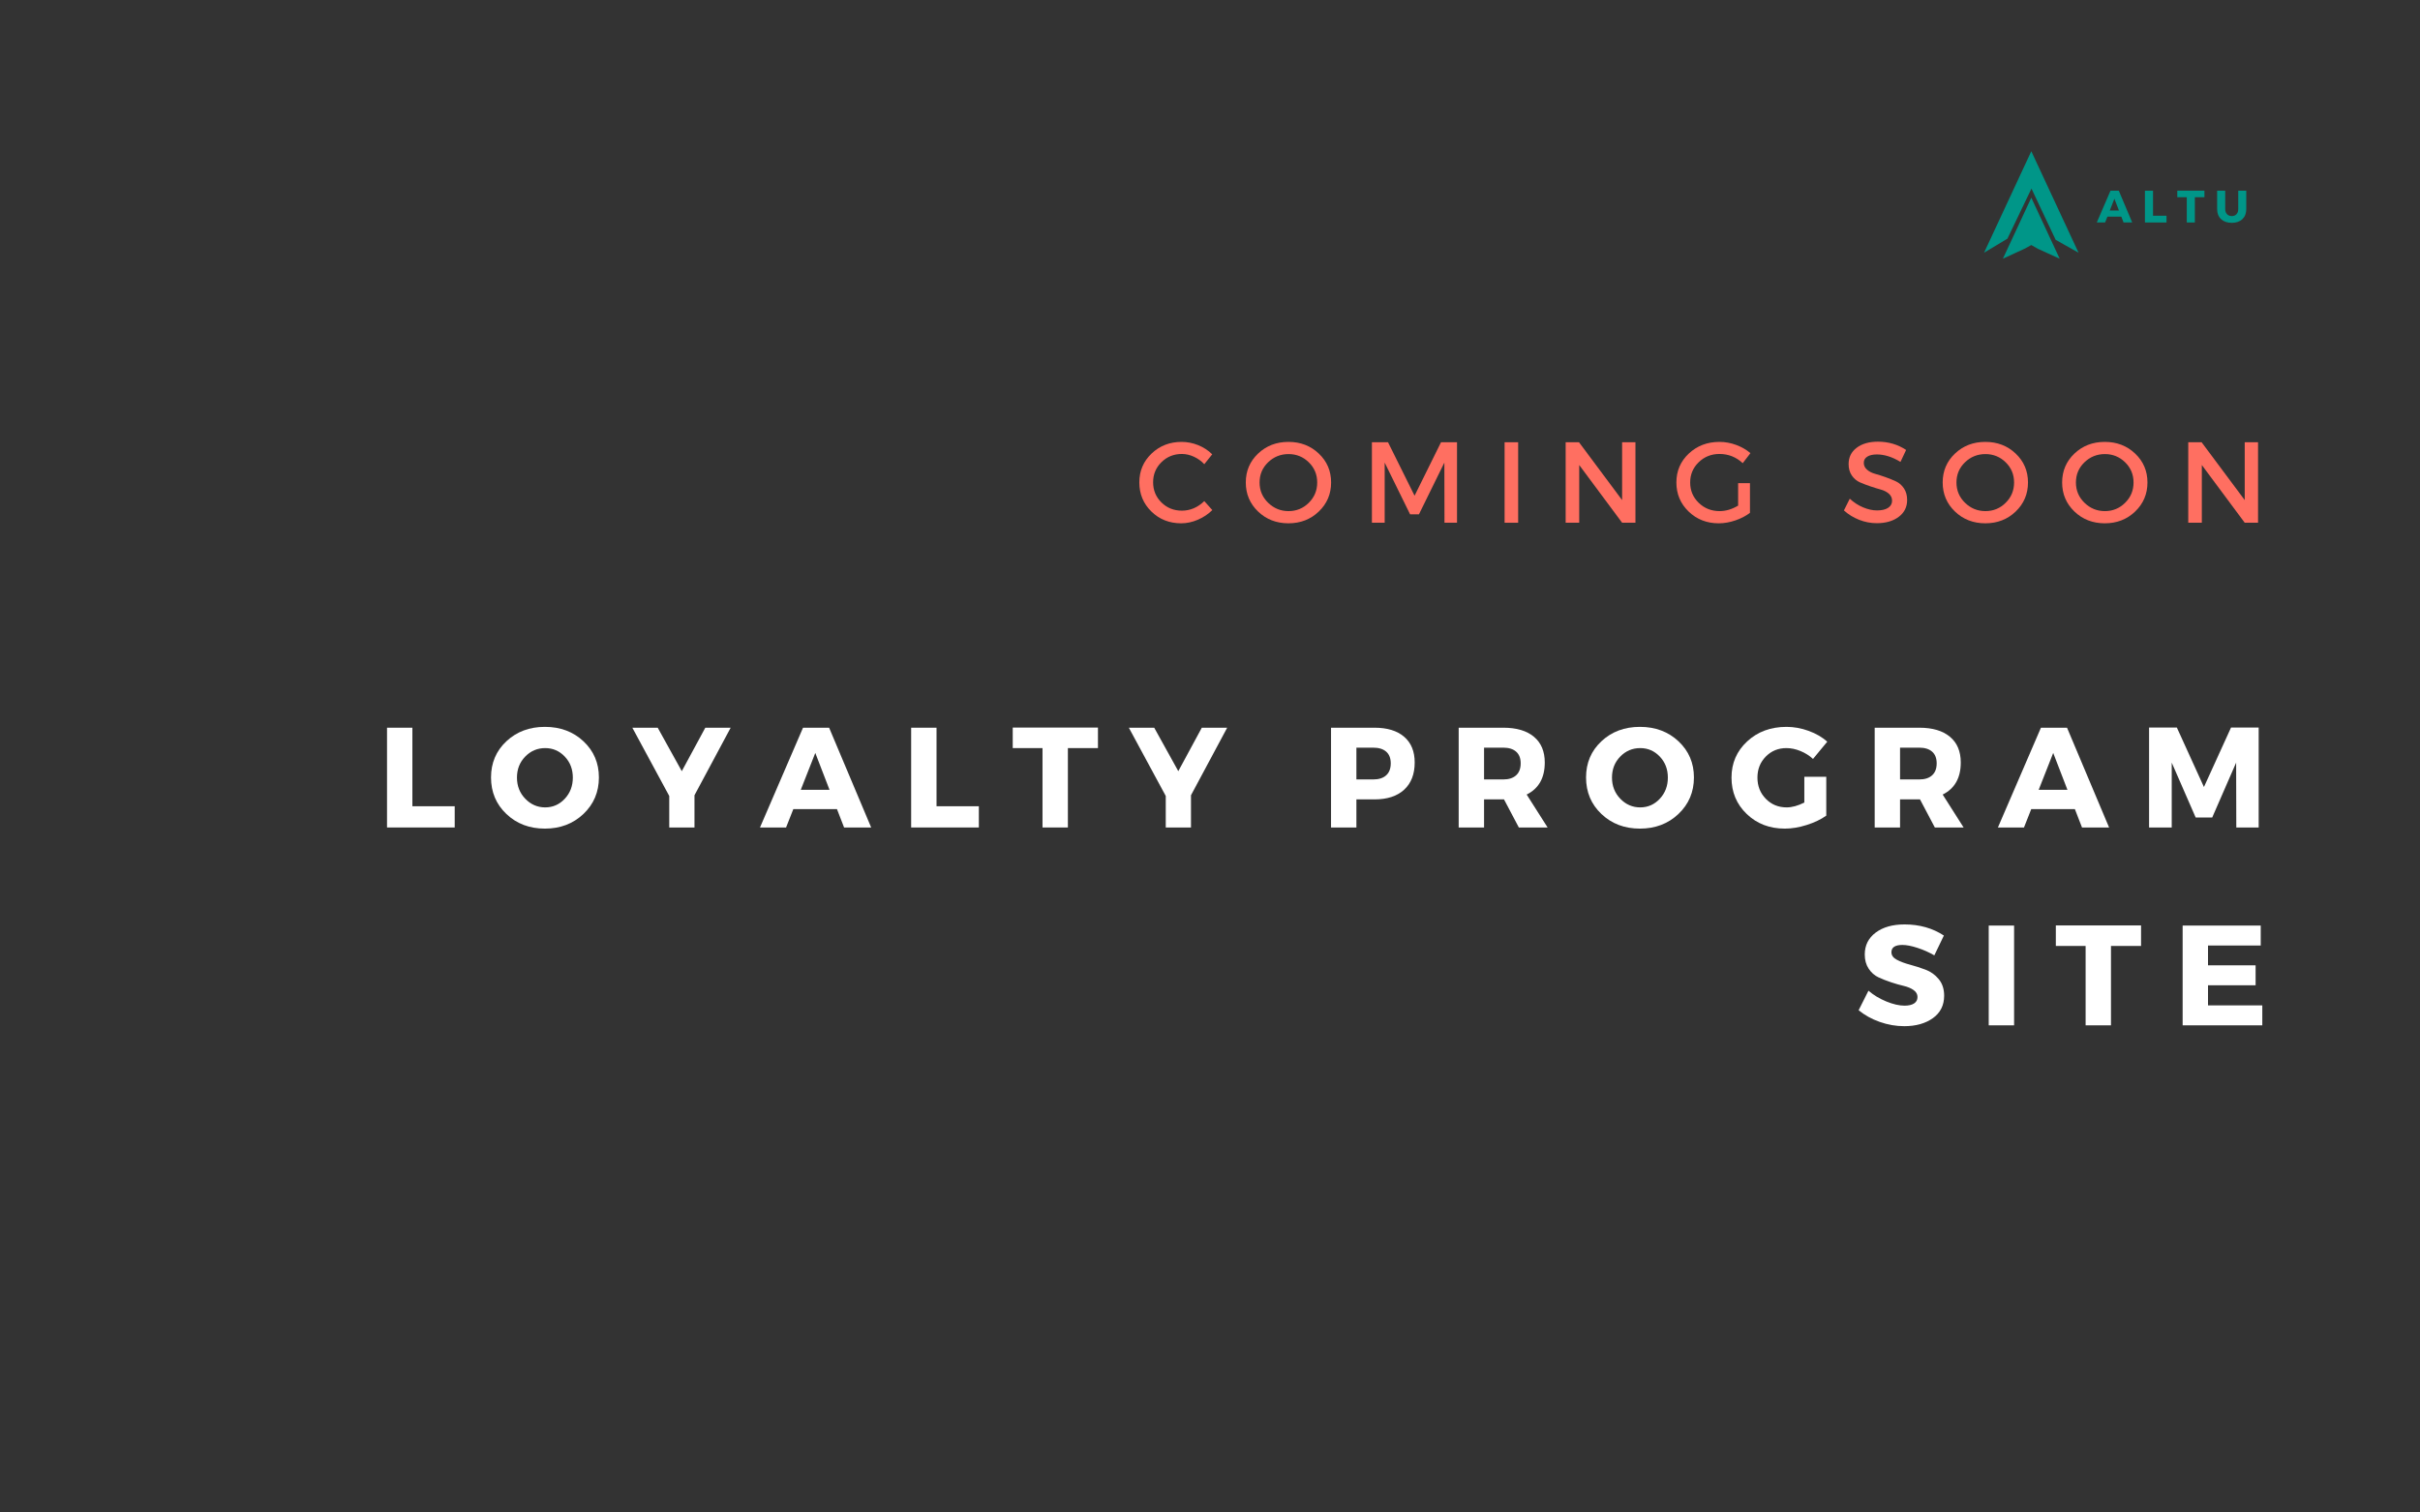 <svg xmlns="http://www.w3.org/2000/svg" xmlns:xlink="http://www.w3.org/1999/xlink" width="2560"
    zoomAndPan="magnify" viewBox="0 0 1920 1200" height="1600"
    preserveAspectRatio="xMidYMid meet" version="1.0">
    <defs>
        <g />
        <clipPath id="0510b6a31e">
            <path
                d="M 1574.113 120 L 1649.113 120 L 1649.113 205.5 L 1574.113 205.5 Z M 1574.113 120 "
                clip-rule="nonzero" />
        </clipPath>
    </defs>
    <rect x="-192" width="2304" fill="#ffffff" y="-120" height="1440" fill-opacity="1" />
    <rect x="-192" width="2304" fill="#333333" y="-120" height="1440" fill-opacity="1" />
    <g fill="#ff6f61" fill-opacity="1">
        <g transform="translate(900.818, 414.736)">
            <g>
                <path
                    d="M 36.672 -64.141 C 41.172 -64.141 45.566 -63.27 49.859 -61.531 C 54.148 -59.801 57.844 -57.383 60.938 -54.281 L 54.656 -46.438 C 52.344 -48.926 49.602 -50.898 46.438 -52.359 C 43.27 -53.828 40.078 -54.562 36.859 -54.562 C 30.473 -54.562 25.07 -52.383 20.656 -48.031 C 16.25 -43.688 14.047 -38.379 14.047 -32.109 C 14.047 -25.785 16.25 -20.445 20.656 -16.094 C 25.07 -11.75 30.473 -9.578 36.859 -9.578 C 43.484 -9.578 49.414 -12.102 54.656 -17.156 L 61.031 -10.031 C 57.75 -6.812 53.914 -4.258 49.531 -2.375 C 45.156 -0.488 40.75 0.453 36.312 0.453 C 26.945 0.453 19.07 -2.66 12.688 -8.891 C 6.301 -15.129 3.109 -22.836 3.109 -32.016 C 3.109 -41.086 6.344 -48.707 12.812 -54.875 C 19.289 -61.051 27.242 -64.141 36.672 -64.141 Z M 36.672 -64.141 " />
            </g>
        </g>
    </g>
    <g fill="#ff6f61" fill-opacity="1">
        <g transform="translate(985.289, 414.736)">
            <g>
                <path
                    d="M 12.859 -54.875 C 19.367 -61.051 27.398 -64.141 36.953 -64.141 C 46.504 -64.141 54.531 -61.051 61.031 -54.875 C 67.539 -48.707 70.797 -41.062 70.797 -31.938 C 70.797 -22.812 67.539 -15.129 61.031 -8.891 C 54.531 -2.66 46.504 0.453 36.953 0.453 C 27.398 0.453 19.367 -2.66 12.859 -8.891 C 6.359 -15.129 3.109 -22.812 3.109 -31.938 C 3.109 -41.062 6.359 -48.707 12.859 -54.875 Z M 37.047 -54.469 C 30.711 -54.469 25.297 -52.289 20.797 -47.938 C 16.297 -43.594 14.047 -38.254 14.047 -31.922 C 14.047 -25.598 16.312 -20.234 20.844 -15.828 C 25.375 -11.422 30.77 -9.219 37.031 -9.219 C 43.301 -9.219 48.656 -11.422 53.094 -15.828 C 57.539 -20.234 59.766 -25.598 59.766 -31.922 C 59.766 -38.254 57.539 -43.594 53.094 -47.938 C 48.656 -52.289 43.305 -54.469 37.047 -54.469 Z M 37.047 -54.469 " />
            </g>
        </g>
    </g>
    <g fill="#ff6f61" fill-opacity="1">
        <g transform="translate(1080.069, 414.736)">
            <g>
                <path
                    d="M 75.906 0 L 65.969 0 L 65.875 -47.719 L 45.703 -6.656 L 38.688 -6.656 L 18.516 -47.719 L 18.516 0 L 8.391 0 L 8.391 -63.859 L 21.172 -63.859 L 42.234 -21.438 L 63.219 -63.859 L 75.906 -63.859 Z M 75.906 0 " />
            </g>
        </g>
    </g>
    <g fill="#ff6f61" fill-opacity="1">
        <g transform="translate(1185.338, 414.736)">
            <g>
                <path
                    d="M 19.156 0 L 8.391 0 L 8.391 -63.859 L 19.156 -63.859 Z M 19.156 0 " />
            </g>
        </g>
    </g>
    <g fill="#ff6f61" fill-opacity="1">
        <g transform="translate(1233.779, 414.736)">
            <g>
                <path
                    d="M 63.766 0 L 53.188 0 L 19.156 -45.797 L 19.156 0 L 8.391 0 L 8.391 -63.859 L 18.984 -63.859 L 53.188 -17.969 L 53.188 -63.859 L 63.766 -63.859 Z M 63.766 0 " />
            </g>
        </g>
    </g>
    <g fill="#ff6f61" fill-opacity="1">
        <g transform="translate(1326.916, 414.736)">
            <g>
                <path
                    d="M 52.094 -31.391 L 61.484 -31.391 L 61.484 -7.844 C 58.203 -5.352 54.328 -3.348 49.859 -1.828 C 45.391 -0.305 40.992 0.453 36.672 0.453 C 27.242 0.453 19.289 -2.66 12.812 -8.891 C 6.344 -15.129 3.109 -22.812 3.109 -31.938 C 3.109 -41.062 6.391 -48.707 12.953 -54.875 C 19.523 -61.051 27.645 -64.141 37.312 -64.141 C 41.812 -64.141 46.234 -63.332 50.578 -61.719 C 54.93 -60.102 58.691 -57.93 61.859 -55.203 L 55.75 -47.266 C 50.508 -52.129 44.363 -54.562 37.312 -54.562 C 30.801 -54.562 25.297 -52.367 20.797 -47.984 C 16.297 -43.609 14.047 -38.258 14.047 -31.938 C 14.047 -25.551 16.312 -20.164 20.844 -15.781 C 25.375 -11.406 30.895 -9.219 37.406 -9.219 C 42.332 -9.219 47.227 -10.676 52.094 -13.594 Z M 52.094 -31.391 " />
            </g>
        </g>
    </g>
    <g fill="#ff6f61" fill-opacity="1">
        <g transform="translate(1416.131, 414.736)">
            <g />
        </g>
    </g>
    <g fill="#ff6f61" fill-opacity="1">
        <g transform="translate(1460.558, 414.736)">
            <g>
                <path
                    d="M 29.375 -64.312 C 37.645 -64.312 45.098 -62.125 51.734 -57.75 L 47.266 -48.266 C 40.754 -52.211 34.52 -54.188 28.562 -54.188 C 25.332 -54.188 22.789 -53.609 20.938 -52.453 C 19.082 -51.297 18.156 -49.656 18.156 -47.531 C 18.156 -45.406 19.004 -43.598 20.703 -42.109 C 22.41 -40.617 24.539 -39.52 27.094 -38.812 C 29.645 -38.113 32.41 -37.234 35.391 -36.172 C 38.379 -35.109 41.148 -33.984 43.703 -32.797 C 46.254 -31.609 48.363 -29.754 50.031 -27.234 C 51.707 -24.711 52.547 -21.656 52.547 -18.062 C 52.547 -12.469 50.312 -8 45.844 -4.656 C 41.375 -1.312 35.582 0.359 28.469 0.359 C 23.602 0.359 18.891 -0.551 14.328 -2.375 C 9.766 -4.195 5.781 -6.66 2.375 -9.766 L 7.031 -19.062 C 10.25 -16.082 13.789 -13.785 17.656 -12.172 C 21.52 -10.566 25.18 -9.766 28.641 -9.766 C 32.41 -9.766 35.344 -10.445 37.438 -11.812 C 39.539 -13.188 40.594 -15.086 40.594 -17.516 C 40.594 -19.703 39.738 -21.539 38.031 -23.031 C 36.332 -24.52 34.207 -25.613 31.656 -26.312 C 29.102 -27.02 26.336 -27.875 23.359 -28.875 C 20.379 -29.875 17.609 -30.938 15.047 -32.062 C 12.492 -33.188 10.363 -34.992 8.656 -37.484 C 6.957 -39.984 6.109 -43 6.109 -46.531 C 6.109 -51.945 8.238 -56.266 12.5 -59.484 C 16.758 -62.703 22.383 -64.312 29.375 -64.312 Z M 29.375 -64.312 " />
            </g>
        </g>
    </g>
    <g fill="#ff6f61" fill-opacity="1">
        <g transform="translate(1538.188, 414.736)">
            <g>
                <path
                    d="M 12.859 -54.875 C 19.367 -61.051 27.398 -64.141 36.953 -64.141 C 46.504 -64.141 54.531 -61.051 61.031 -54.875 C 67.539 -48.707 70.797 -41.062 70.797 -31.938 C 70.797 -22.812 67.539 -15.129 61.031 -8.891 C 54.531 -2.66 46.504 0.453 36.953 0.453 C 27.398 0.453 19.367 -2.66 12.859 -8.891 C 6.359 -15.129 3.109 -22.812 3.109 -31.938 C 3.109 -41.062 6.359 -48.707 12.859 -54.875 Z M 37.047 -54.469 C 30.711 -54.469 25.297 -52.289 20.797 -47.938 C 16.297 -43.594 14.047 -38.254 14.047 -31.922 C 14.047 -25.598 16.312 -20.234 20.844 -15.828 C 25.375 -11.422 30.77 -9.219 37.031 -9.219 C 43.301 -9.219 48.656 -11.422 53.094 -15.828 C 57.539 -20.234 59.766 -25.598 59.766 -31.922 C 59.766 -38.254 57.539 -43.594 53.094 -47.938 C 48.656 -52.289 43.305 -54.469 37.047 -54.469 Z M 37.047 -54.469 " />
            </g>
        </g>
    </g>
    <g fill="#ff6f61" fill-opacity="1">
        <g transform="translate(1632.967, 414.736)">
            <g>
                <path
                    d="M 12.859 -54.875 C 19.367 -61.051 27.398 -64.141 36.953 -64.141 C 46.504 -64.141 54.531 -61.051 61.031 -54.875 C 67.539 -48.707 70.797 -41.062 70.797 -31.938 C 70.797 -22.812 67.539 -15.129 61.031 -8.891 C 54.531 -2.66 46.504 0.453 36.953 0.453 C 27.398 0.453 19.367 -2.66 12.859 -8.891 C 6.359 -15.129 3.109 -22.812 3.109 -31.938 C 3.109 -41.062 6.359 -48.707 12.859 -54.875 Z M 37.047 -54.469 C 30.711 -54.469 25.297 -52.289 20.797 -47.938 C 16.297 -43.594 14.047 -38.254 14.047 -31.922 C 14.047 -25.598 16.312 -20.234 20.844 -15.828 C 25.375 -11.422 30.77 -9.219 37.031 -9.219 C 43.301 -9.219 48.656 -11.422 53.094 -15.828 C 57.539 -20.234 59.766 -25.598 59.766 -31.922 C 59.766 -38.254 57.539 -43.594 53.094 -47.938 C 48.656 -52.289 43.305 -54.469 37.047 -54.469 Z M 37.047 -54.469 " />
            </g>
        </g>
    </g>
    <g fill="#ff6f61" fill-opacity="1">
        <g transform="translate(1727.746, 414.736)">
            <g>
                <path
                    d="M 63.766 0 L 53.188 0 L 19.156 -45.797 L 19.156 0 L 8.391 0 L 8.391 -63.859 L 18.984 -63.859 L 53.188 -17.969 L 53.188 -63.859 L 63.766 -63.859 Z M 63.766 0 " />
            </g>
        </g>
    </g>
    <g fill="#ffffff" fill-opacity="1">
        <g transform="translate(299.136, 656.518)">
            <g>
                <path
                    d="M 28.047 -16.844 L 61.625 -16.844 L 61.625 0 L 7.922 0 L 7.922 -79.156 L 28.047 -79.156 Z M 28.047 -16.844 " />
            </g>
        </g>
    </g>
    <g fill="#ffffff" fill-opacity="1">
        <g transform="translate(386.853, 656.518)">
            <g>
                <path
                    d="M 45.453 -79.828 C 57.742 -79.828 67.957 -76 76.094 -68.344 C 84.238 -60.695 88.312 -51.145 88.312 -39.688 C 88.312 -28.156 84.223 -18.504 76.047 -10.734 C 67.867 -2.973 57.672 0.906 45.453 0.906 C 33.242 0.906 23.066 -2.957 14.922 -10.688 C 6.785 -18.414 2.719 -28.082 2.719 -39.688 C 2.719 -51.219 6.785 -60.789 14.922 -68.406 C 23.066 -76.02 33.242 -79.828 45.453 -79.828 Z M 45.688 -62.984 C 39.5 -62.984 34.219 -60.738 29.844 -56.25 C 25.477 -51.77 23.297 -46.211 23.297 -39.578 C 23.297 -32.941 25.5 -27.344 29.906 -22.781 C 34.32 -18.219 39.582 -15.938 45.688 -15.938 C 51.789 -15.938 56.973 -18.219 61.234 -22.781 C 65.492 -27.344 67.625 -32.941 67.625 -39.578 C 67.625 -46.211 65.492 -51.77 61.234 -56.25 C 56.973 -60.738 51.789 -62.984 45.688 -62.984 Z M 45.688 -62.984 " />
            </g>
        </g>
    </g>
    <g fill="#ffffff" fill-opacity="1">
        <g transform="translate(502.255, 656.518)">
            <g>
                <path
                    d="M 48.734 -25.562 L 48.734 0 L 28.719 0 L 28.719 -24.984 L -0.562 -79.156 L 19.562 -79.156 L 38.672 -44.672 L 57.328 -79.156 L 77.453 -79.156 Z M 48.734 -25.562 " />
            </g>
        </g>
    </g>
    <g fill="#ffffff" fill-opacity="1">
        <g transform="translate(603.532, 656.518)">
            <g>
                <path
                    d="M 60.5 -14.594 L 25.891 -14.594 L 20.125 0 L -0.562 0 L 33.578 -79.156 L 54.281 -79.156 L 87.641 0 L 66.156 0 Z M 54.609 -29.859 L 43.312 -59.141 L 31.781 -29.859 Z M 54.609 -29.859 " />
            </g>
        </g>
    </g>
    <g fill="#ffffff" fill-opacity="1">
        <g transform="translate(714.98, 656.518)">
            <g>
                <path
                    d="M 28.047 -16.844 L 61.625 -16.844 L 61.625 0 L 7.922 0 L 7.922 -79.156 L 28.047 -79.156 Z M 28.047 -16.844 " />
            </g>
        </g>
    </g>
    <g fill="#ffffff" fill-opacity="1">
        <g transform="translate(802.697, 656.518)">
            <g>
                <path
                    d="M 68.406 -62.984 L 44.547 -62.984 L 44.547 0 L 24.422 0 L 24.422 -62.984 L 0.797 -62.984 L 0.797 -79.266 L 68.406 -79.266 Z M 68.406 -62.984 " />
            </g>
        </g>
    </g>
    <g fill="#ffffff" fill-opacity="1">
        <g transform="translate(896.177, 656.518)">
            <g>
                <path
                    d="M 48.734 -25.562 L 48.734 0 L 28.719 0 L 28.719 -24.984 L -0.562 -79.156 L 19.562 -79.156 L 38.672 -44.672 L 57.328 -79.156 L 77.453 -79.156 Z M 48.734 -25.562 " />
            </g>
        </g>
    </g>
    <g fill="#ffffff" fill-opacity="1">
        <g transform="translate(997.454, 656.518)">
            <g />
        </g>
    </g>
    <g fill="#ffffff" fill-opacity="1">
        <g transform="translate(1048.106, 656.518)">
            <g>
                <path
                    d="M 7.922 -79.156 L 42.406 -79.156 C 52.508 -79.156 60.348 -76.758 65.922 -71.969 C 71.504 -67.188 74.297 -60.383 74.297 -51.562 C 74.297 -42.289 71.504 -35.094 65.922 -29.969 C 60.348 -24.844 52.508 -22.281 42.406 -22.281 L 28.047 -22.281 L 28.047 0 L 7.922 0 Z M 28.047 -63.328 L 28.047 -38.109 L 41.391 -38.109 C 45.836 -38.109 49.266 -39.203 51.672 -41.391 C 54.086 -43.578 55.297 -46.742 55.297 -50.891 C 55.297 -54.953 54.086 -58.039 51.672 -60.156 C 49.266 -62.27 45.836 -63.328 41.391 -63.328 Z M 28.047 -63.328 " />
            </g>
        </g>
    </g>
    <g fill="#ffffff" fill-opacity="1">
        <g transform="translate(1149.383, 656.518)">
            <g>
                <path
                    d="M 55.641 0 L 43.875 -22.281 L 28.047 -22.281 L 28.047 0 L 7.922 0 L 7.922 -79.156 L 43.312 -79.156 C 53.789 -79.156 61.895 -76.758 67.625 -71.969 C 73.352 -67.188 76.219 -60.383 76.219 -51.562 C 76.219 -39.352 71.43 -30.875 61.859 -26.125 L 78.469 0 Z M 28.047 -38.109 L 43.312 -38.109 C 47.688 -38.109 51.078 -39.203 53.484 -41.391 C 55.898 -43.578 57.109 -46.742 57.109 -50.891 C 57.109 -54.953 55.898 -58.039 53.484 -60.156 C 51.078 -62.27 47.688 -63.328 43.312 -63.328 L 28.047 -63.328 Z M 28.047 -38.109 " />
            </g>
        </g>
    </g>
    <g fill="#ffffff" fill-opacity="1">
        <g transform="translate(1255.633, 656.518)">
            <g>
                <path
                    d="M 45.453 -79.828 C 57.742 -79.828 67.957 -76 76.094 -68.344 C 84.238 -60.695 88.312 -51.145 88.312 -39.688 C 88.312 -28.156 84.223 -18.504 76.047 -10.734 C 67.867 -2.973 57.672 0.906 45.453 0.906 C 33.242 0.906 23.066 -2.957 14.922 -10.688 C 6.785 -18.414 2.719 -28.082 2.719 -39.688 C 2.719 -51.219 6.785 -60.789 14.922 -68.406 C 23.066 -76.02 33.242 -79.828 45.453 -79.828 Z M 45.688 -62.984 C 39.5 -62.984 34.219 -60.738 29.844 -56.25 C 25.477 -51.77 23.297 -46.211 23.297 -39.578 C 23.297 -32.941 25.5 -27.344 29.906 -22.781 C 34.32 -18.219 39.582 -15.938 45.688 -15.938 C 51.789 -15.938 56.973 -18.219 61.234 -22.781 C 65.492 -27.344 67.625 -32.941 67.625 -39.578 C 67.625 -46.211 65.492 -51.77 61.234 -56.25 C 56.973 -60.738 51.789 -62.984 45.688 -62.984 Z M 45.688 -62.984 " />
            </g>
        </g>
    </g>
    <g fill="#ffffff" fill-opacity="1">
        <g transform="translate(1371.035, 656.518)">
            <g>
                <path
                    d="M 60.5 -40.25 L 77.906 -40.25 L 77.906 -9.391 C 73.613 -6.367 68.43 -3.895 62.359 -1.969 C 56.297 -0.051 50.508 0.906 45 0.906 C 32.938 0.906 22.875 -2.957 14.812 -10.688 C 6.75 -18.414 2.719 -28.047 2.719 -39.578 C 2.719 -51.035 6.863 -60.609 15.156 -68.297 C 23.445 -75.984 33.848 -79.828 46.359 -79.828 C 52.242 -79.828 58.086 -78.77 63.891 -76.656 C 69.691 -74.551 74.629 -71.691 78.703 -68.078 L 67.391 -54.391 C 64.523 -57.023 61.207 -59.113 57.438 -60.656 C 53.676 -62.207 49.945 -62.984 46.25 -62.984 C 39.77 -62.984 34.32 -60.738 29.906 -56.25 C 25.5 -51.77 23.297 -46.211 23.297 -39.578 C 23.297 -32.867 25.52 -27.25 29.969 -22.719 C 34.414 -18.195 39.914 -15.938 46.469 -15.938 C 50.695 -15.938 55.375 -17.219 60.5 -19.781 Z M 60.5 -40.25 " />
            </g>
        </g>
    </g>
    <g fill="#ffffff" fill-opacity="1">
        <g transform="translate(1479.432, 656.518)">
            <g>
                <path
                    d="M 55.641 0 L 43.875 -22.281 L 28.047 -22.281 L 28.047 0 L 7.922 0 L 7.922 -79.156 L 43.312 -79.156 C 53.789 -79.156 61.895 -76.758 67.625 -71.969 C 73.352 -67.188 76.219 -60.383 76.219 -51.562 C 76.219 -39.352 71.43 -30.875 61.859 -26.125 L 78.469 0 Z M 28.047 -38.109 L 43.312 -38.109 C 47.688 -38.109 51.078 -39.203 53.484 -41.391 C 55.898 -43.578 57.109 -46.742 57.109 -50.891 C 57.109 -54.953 55.898 -58.039 53.484 -60.156 C 51.078 -62.27 47.688 -63.328 43.312 -63.328 L 28.047 -63.328 Z M 28.047 -38.109 " />
            </g>
        </g>
    </g>
    <g fill="#ffffff" fill-opacity="1">
        <g transform="translate(1585.681, 656.518)">
            <g>
                <path
                    d="M 60.5 -14.594 L 25.891 -14.594 L 20.125 0 L -0.562 0 L 33.578 -79.156 L 54.281 -79.156 L 87.641 0 L 66.156 0 Z M 54.609 -29.859 L 43.312 -59.141 L 31.781 -29.859 Z M 54.609 -29.859 " />
            </g>
        </g>
    </g>
    <g fill="#ffffff" fill-opacity="1">
        <g transform="translate(1697.128, 656.518)">
            <g>
                <path
                    d="M 94.875 0 L 77.125 0 L 77 -51.453 L 58.016 -7.922 L 44.891 -7.922 L 25.891 -51.453 L 25.891 0 L 7.922 0 L 7.922 -79.266 L 29.969 -79.266 L 51.453 -32.109 L 72.938 -79.266 L 94.875 -79.266 Z M 94.875 0 " />
            </g>
        </g>
    </g>
    <g fill="#ffffff" fill-opacity="1">
        <g transform="translate(1472.7, 813.495)">
            <g>
                <path
                    d="M 38.328 -80.062 C 50.172 -80.062 60.578 -77.117 69.547 -71.234 L 61.969 -55.516 C 57.82 -57.93 53.375 -59.91 48.625 -61.453 C 43.875 -63.004 39.879 -63.781 36.641 -63.781 C 30.836 -63.781 27.938 -61.859 27.938 -58.016 C 27.938 -55.523 29.367 -53.523 32.234 -52.016 C 35.098 -50.504 38.582 -49.203 42.688 -48.109 C 46.789 -47.016 50.895 -45.695 55 -44.156 C 59.113 -42.613 62.602 -40.109 65.469 -36.641 C 68.332 -33.172 69.766 -28.797 69.766 -23.516 C 69.766 -15.898 66.785 -9.961 60.828 -5.703 C 54.879 -1.453 47.305 0.672 38.109 0.672 C 31.547 0.672 25.062 -0.457 18.656 -2.719 C 12.25 -4.977 6.672 -8.066 1.922 -11.984 L 9.719 -27.484 C 13.719 -24.016 18.43 -21.164 23.859 -18.938 C 29.285 -16.719 34.109 -15.609 38.328 -15.609 C 41.578 -15.609 44.102 -16.191 45.906 -17.359 C 47.719 -18.523 48.625 -20.238 48.625 -22.5 C 48.625 -24.688 47.586 -26.516 45.516 -27.984 C 43.441 -29.453 40.859 -30.547 37.766 -31.266 C 34.672 -31.984 31.316 -32.941 27.703 -34.141 C 24.086 -35.348 20.734 -36.664 17.641 -38.094 C 14.547 -39.531 11.961 -41.812 9.891 -44.938 C 7.816 -48.07 6.781 -51.828 6.781 -56.203 C 6.781 -63.441 9.66 -69.227 15.422 -73.562 C 21.191 -77.895 28.828 -80.062 38.328 -80.062 Z M 38.328 -80.062 " />
            </g>
        </g>
    </g>
    <g fill="#ffffff" fill-opacity="1">
        <g transform="translate(1569.909, 813.495)">
            <g>
                <path
                    d="M 28.047 0 L 7.922 0 L 7.922 -79.156 L 28.047 -79.156 Z M 28.047 0 " />
            </g>
        </g>
    </g>
    <g fill="#ffffff" fill-opacity="1">
        <g transform="translate(1630.279, 813.495)">
            <g>
                <path
                    d="M 68.406 -62.984 L 44.547 -62.984 L 44.547 0 L 24.422 0 L 24.422 -62.984 L 0.797 -62.984 L 0.797 -79.266 L 68.406 -79.266 Z M 68.406 -62.984 " />
            </g>
        </g>
    </g>
    <g fill="#ffffff" fill-opacity="1">
        <g transform="translate(1723.759, 813.495)">
            <g>
                <path
                    d="M 69.875 -63.328 L 28.047 -63.328 L 28.047 -47.609 L 65.812 -47.609 L 65.812 -31.781 L 28.047 -31.781 L 28.047 -15.828 L 71.125 -15.828 L 71.125 0 L 7.922 0 L 7.922 -79.156 L 69.875 -79.156 Z M 69.875 -63.328 " />
            </g>
        </g>
    </g>
    <g fill="#009688" fill-opacity="1">
        <g transform="translate(1663.754, 176.509)">
            <g>
                <path
                    d="M 19.266 -4.641 L 8.25 -4.641 L 6.406 0 L -0.188 0 L 10.688 -25.203 L 17.281 -25.203 L 27.906 0 L 21.062 0 Z M 17.391 -9.5 L 13.781 -18.828 L 10.109 -9.5 Z M 17.391 -9.5 " />
            </g>
        </g>
    </g>
    <g fill="#009688" fill-opacity="1">
        <g transform="translate(1699.25, 176.509)">
            <g>
                <path
                    d="M 8.922 -5.359 L 19.625 -5.359 L 19.625 0 L 2.516 0 L 2.516 -25.203 L 8.922 -25.203 Z M 8.922 -5.359 " />
            </g>
        </g>
    </g>
    <g fill="#009688" fill-opacity="1">
        <g transform="translate(1727.187, 176.509)">
            <g>
                <path
                    d="M 21.781 -20.047 L 14.188 -20.047 L 14.188 0 L 7.781 0 L 7.781 -20.047 L 0.25 -20.047 L 0.25 -25.234 L 21.781 -25.234 Z M 21.781 -20.047 " />
            </g>
        </g>
    </g>
    <g fill="#009688" fill-opacity="1">
        <g transform="translate(1756.959, 176.509)">
            <g>
                <path
                    d="M 25.203 -25.203 L 25.203 -10.578 C 25.203 -7.242 24.172 -4.598 22.109 -2.641 C 20.047 -0.691 17.25 0.281 13.719 0.281 C 10.164 0.281 7.336 -0.691 5.234 -2.641 C 3.141 -4.598 2.094 -7.242 2.094 -10.578 L 2.094 -25.203 L 8.5 -25.203 L 8.5 -10.578 C 8.5 -8.898 8.984 -7.562 9.953 -6.562 C 10.922 -5.57 12.188 -5.078 13.75 -5.078 C 15.289 -5.078 16.52 -5.566 17.438 -6.547 C 18.363 -7.535 18.828 -8.879 18.828 -10.578 L 18.828 -25.203 Z M 25.203 -25.203 " />
            </g>
        </g>
    </g>
    <g clip-path="url(#0510b6a31e)">
        <path fill="#009688"
            d="M 1589.07 205.258 L 1606.617 197.168 L 1611.613 194.406 L 1616.898 197.414 L 1634.117 205.258 L 1611.613 156.867 Z M 1611.613 119.996 L 1649.105 200.512 L 1630.938 190.273 L 1611.738 149.602 L 1592.66 189.363 L 1574.125 200.512 L 1611.613 119.996 "
            fill-opacity="1" fill-rule="evenodd" />
    </g>
</svg>